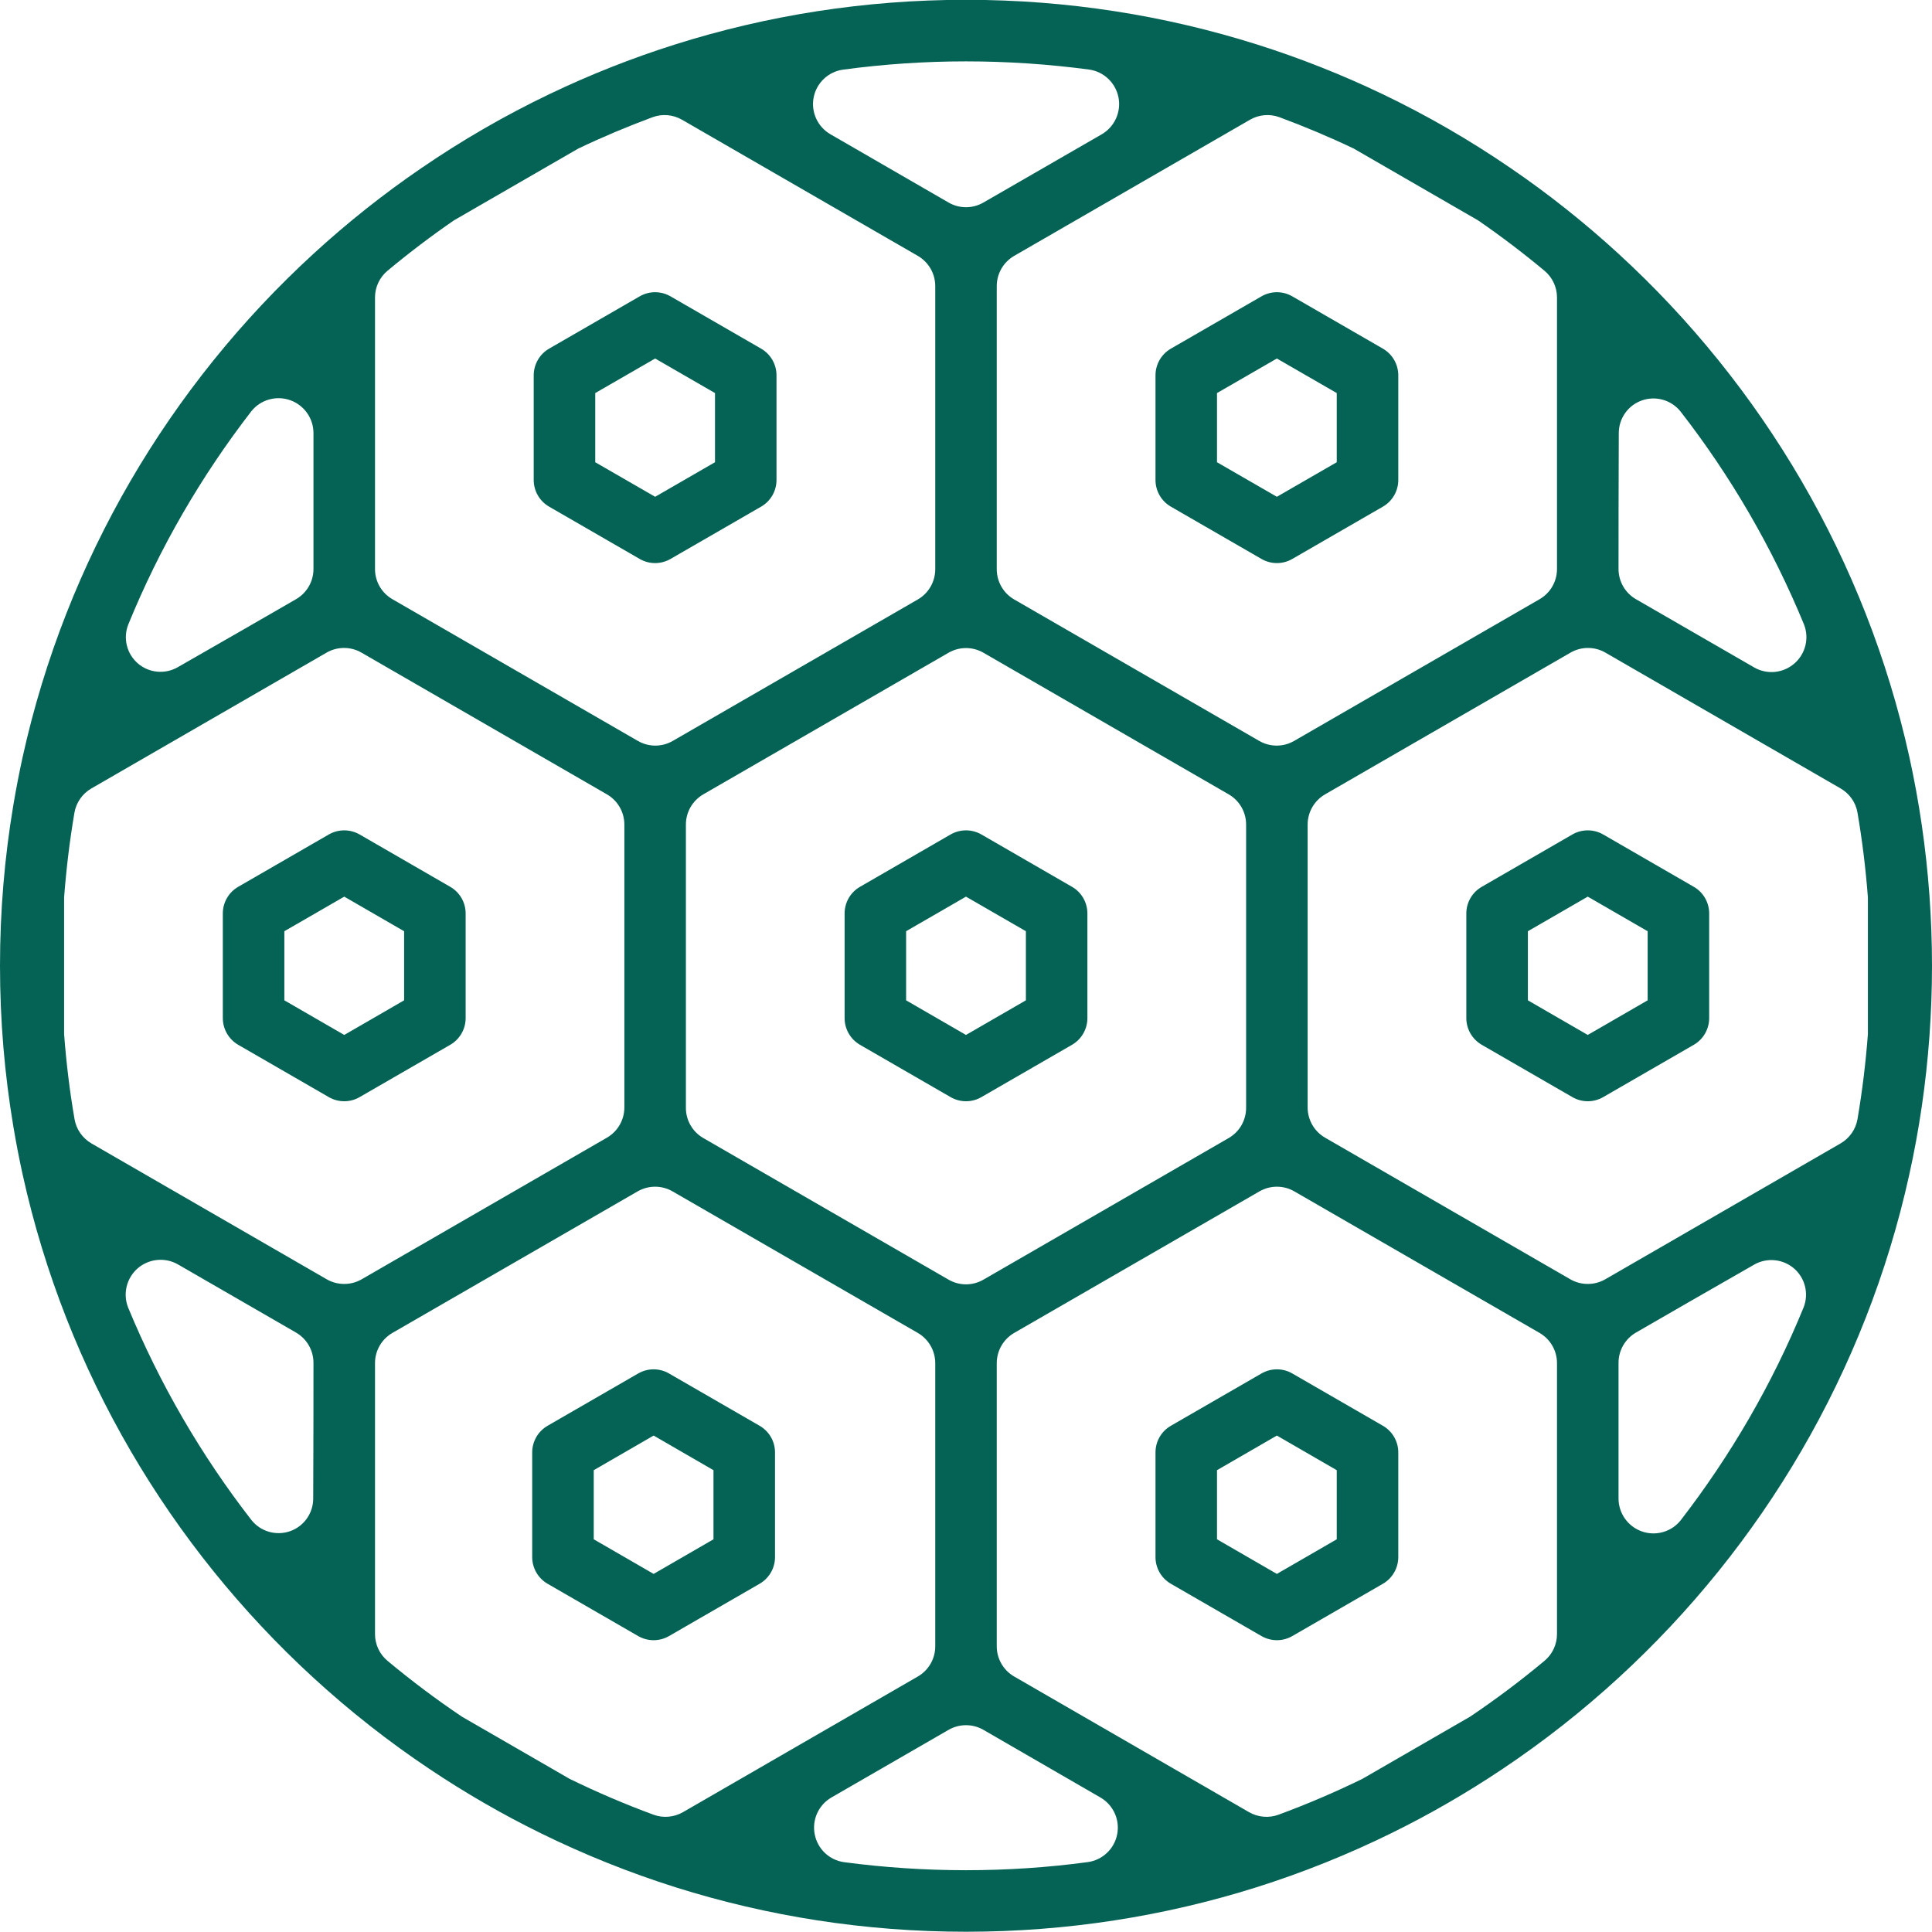 <svg xmlns="http://www.w3.org/2000/svg" fill="none" viewBox="0 0 60 60" height="60" width="60">
<g clip-path="url(#clip0_1223_2532)">
<path fill="#056356" d="M0.414 34.98C0.142 33.359 0 31.693 0 29.993C0 28.294 0.142 26.626 0.414 25.005C0.498 24.502 0.596 24.003 0.703 23.51C2.055 17.391 5.275 11.971 9.735 7.881C10.783 6.92 11.9 6.031 13.078 5.226C14.344 4.358 15.678 3.586 17.073 2.918C18.322 2.321 19.619 1.806 20.958 1.383C23.812 0.481 26.849 -0.006 29.999 -0.006C33.151 -0.006 36.188 0.481 39.042 1.383C40.38 1.806 41.678 2.321 42.927 2.918C44.322 3.586 45.656 4.358 46.922 5.226C48.1 6.031 49.217 6.92 50.265 7.881C54.725 11.971 57.945 17.391 59.297 23.51C59.604 24.907 59.814 26.338 59.92 27.8C59.972 28.525 60 29.256 60 29.993C60 30.731 59.972 31.463 59.92 32.188C59.814 33.652 59.603 35.086 59.293 36.485C57.944 42.6 54.723 48.017 50.265 52.106C49.142 53.136 47.938 54.084 46.665 54.935C45.561 55.675 44.405 56.344 43.205 56.933C41.86 57.594 40.46 58.157 39.014 58.613C36.168 59.509 33.14 59.992 29.999 59.992C26.86 59.992 23.832 59.509 20.986 58.613C19.54 58.157 18.14 57.594 16.795 56.933C15.595 56.344 14.439 55.675 13.335 54.935C12.062 54.084 10.858 53.136 9.735 52.106C5.277 48.017 2.056 42.6 0.705 36.485C0.596 35.988 0.498 35.487 0.414 34.98ZM9.735 13.449C9.735 12.99 9.443 12.58 9.009 12.427C8.574 12.275 8.09 12.414 7.804 12.774C6.251 14.784 4.958 17.007 3.984 19.394C3.816 19.819 3.935 20.304 4.282 20.604C4.629 20.901 5.125 20.949 5.523 20.719C6.866 19.952 8.398 19.068 9.193 18.609C9.528 18.415 9.735 18.059 9.735 17.671C9.735 16.756 9.735 14.993 9.735 13.449ZM34.213 4.172C34.613 3.941 34.824 3.48 34.736 3.026C34.646 2.572 34.28 2.223 33.821 2.16C32.572 1.994 31.295 1.906 29.999 1.906C28.705 1.906 27.428 1.994 26.18 2.163C25.724 2.226 25.357 2.573 25.269 3.026C25.18 3.478 25.39 3.938 25.789 4.169C27.129 4.945 28.662 5.831 29.459 6.29C29.794 6.484 30.206 6.484 30.541 6.29C31.337 5.831 32.871 4.945 34.213 4.172ZM54.474 20.726C54.873 20.957 55.374 20.91 55.723 20.608C56.073 20.307 56.193 19.819 56.024 19.391C55.042 17.007 53.749 14.784 52.19 12.779C51.905 12.422 51.424 12.284 50.993 12.435C50.561 12.585 50.273 12.993 50.273 13.449C50.265 14.993 50.265 16.756 50.265 17.671C50.265 18.059 50.472 18.415 50.807 18.609C51.602 19.068 53.134 19.952 54.474 20.726ZM50.265 46.537C50.265 46.998 50.557 47.408 50.991 47.56C51.426 47.713 51.91 47.573 52.196 47.213C53.746 45.205 55.039 42.984 56.013 40.602C56.18 40.178 56.061 39.692 55.715 39.393C55.368 39.095 54.87 39.048 54.474 39.276C53.131 40.042 51.6 40.926 50.807 41.384C50.472 41.578 50.265 41.936 50.265 42.322C50.265 43.237 50.265 44.997 50.265 46.537ZM25.823 55.821C25.422 56.052 25.212 56.513 25.302 56.967C25.39 57.422 25.758 57.77 26.217 57.832C27.454 57.996 28.718 58.081 29.999 58.081C31.282 58.081 32.546 57.996 33.783 57.829C34.239 57.765 34.607 57.42 34.695 56.966C34.784 56.513 34.574 56.054 34.175 55.823C32.847 55.053 31.331 54.177 30.541 53.722C30.206 53.529 29.794 53.529 29.459 53.722C28.669 54.177 27.153 55.053 25.823 55.821ZM5.529 39.269C5.13 39.039 4.629 39.087 4.28 39.386C3.93 39.688 3.81 40.178 3.979 40.606C4.961 42.984 6.254 45.205 7.81 47.208C8.095 47.566 8.576 47.703 9.007 47.553C9.439 47.402 9.727 46.995 9.727 46.537C9.735 44.997 9.735 43.237 9.735 42.322C9.735 41.936 9.528 41.578 9.193 41.384C8.4 40.926 6.869 40.042 5.529 39.269ZM2.84 24.485C2.561 24.645 2.367 24.922 2.312 25.237C2.165 26.102 2.058 26.981 1.991 27.87V32.116C2.058 33.009 2.165 33.889 2.315 34.757C2.369 35.073 2.563 35.348 2.84 35.51C4.237 36.317 8.61 38.841 10.148 39.73C10.484 39.922 10.897 39.922 11.231 39.73C12.793 38.828 17.286 36.233 18.848 35.332C19.183 35.138 19.39 34.78 19.39 34.394C19.39 32.592 19.39 27.408 19.39 25.607C19.39 25.22 19.183 24.863 18.848 24.669C17.286 23.767 12.788 21.17 11.226 20.268C10.891 20.074 10.477 20.074 10.142 20.268C8.605 21.155 4.235 23.678 2.84 24.485ZM11.646 50.748C11.646 51.068 11.788 51.373 12.034 51.578C12.773 52.194 13.543 52.773 14.344 53.312L17.692 55.245C18.537 55.658 19.405 56.029 20.294 56.357C20.595 56.468 20.93 56.438 21.209 56.279C22.602 55.473 26.966 52.954 28.503 52.066C28.838 51.873 29.045 51.515 29.045 51.129C29.045 49.326 29.045 44.136 29.045 42.335C29.045 41.947 28.838 41.589 28.503 41.395C26.942 40.495 22.448 37.9 20.886 36.999C20.551 36.806 20.139 36.806 19.803 36.999C18.242 37.9 13.748 40.495 12.187 41.395C11.851 41.589 11.646 41.947 11.646 42.335C11.646 44.106 11.646 49.139 11.646 50.748ZM38.791 56.279C39.07 56.438 39.405 56.468 39.706 56.357C40.595 56.029 41.463 55.658 42.308 55.245L45.656 53.312C46.457 52.773 47.227 52.194 47.966 51.578C48.212 51.373 48.354 51.068 48.354 50.748C48.354 49.139 48.354 44.106 48.354 42.335C48.354 41.947 48.148 41.589 47.813 41.395C46.252 40.495 41.758 37.9 40.196 36.999C39.861 36.806 39.449 36.806 39.114 36.999C37.552 37.9 33.059 40.495 31.497 41.395C31.162 41.589 30.955 41.947 30.955 42.335C30.955 44.136 30.955 49.326 30.955 51.129C30.955 51.515 31.162 51.873 31.497 52.066C33.034 52.954 37.398 55.473 38.791 56.279ZM57.16 35.51C57.439 35.348 57.631 35.073 57.686 34.757C57.834 33.889 57.942 33.009 58.009 32.116V27.87C57.942 26.981 57.834 26.102 57.686 25.237C57.633 24.922 57.439 24.646 57.16 24.485C55.765 23.678 51.395 21.155 49.858 20.268C49.523 20.074 49.109 20.074 48.774 20.268C47.212 21.17 42.714 23.767 41.152 24.669C40.817 24.863 40.61 25.22 40.61 25.607C40.61 27.408 40.61 32.592 40.61 34.394C40.61 34.78 40.817 35.138 41.152 35.332C42.714 36.233 47.207 38.828 48.769 39.73C49.103 39.922 49.516 39.922 49.852 39.73C51.39 38.841 55.764 36.317 57.16 35.51ZM48.354 9.239C48.354 8.918 48.212 8.614 47.966 8.409C47.303 7.857 46.615 7.334 45.903 6.844L42.038 4.612C41.289 4.255 40.519 3.931 39.734 3.64C39.433 3.529 39.097 3.558 38.819 3.719C37.42 4.527 33.037 7.057 31.497 7.946C31.162 8.14 30.955 8.497 30.955 8.884C30.955 10.686 30.955 15.875 30.955 17.678C30.955 18.065 31.162 18.424 31.497 18.617C33.057 19.518 37.547 22.11 39.107 23.01C39.443 23.204 39.855 23.204 40.19 23.01C41.751 22.108 46.25 19.511 47.813 18.609C48.148 18.415 48.354 18.059 48.354 17.671C48.354 15.895 48.354 10.851 48.354 9.239ZM21.181 3.719C20.902 3.558 20.567 3.529 20.266 3.64C19.481 3.931 18.711 4.255 17.962 4.612L14.097 6.844C13.385 7.334 12.697 7.857 12.034 8.409C11.788 8.614 11.646 8.918 11.646 9.239C11.646 10.851 11.646 15.895 11.646 17.671C11.646 18.059 11.851 18.415 12.187 18.609C13.75 19.511 18.249 22.108 19.81 23.01C20.145 23.204 20.557 23.204 20.893 23.01C22.453 22.11 26.943 19.518 28.503 18.617C28.838 18.424 29.045 18.065 29.045 17.678C29.045 15.875 29.045 10.686 29.045 8.884C29.045 8.497 28.838 8.14 28.503 7.946C26.963 7.057 22.579 4.527 21.181 3.719ZM49.788 25.915L52.603 27.541C52.898 27.711 53.08 28.026 53.08 28.368V31.618C53.08 31.96 52.898 32.276 52.603 32.447L49.788 34.072C49.492 34.243 49.127 34.243 48.832 34.072L46.017 32.447C45.721 32.276 45.538 31.96 45.538 31.618V28.368C45.538 28.026 45.721 27.711 46.017 27.541L48.832 25.915C49.127 25.745 49.492 25.745 49.788 25.915ZM49.309 27.846L47.45 28.92V31.066L49.309 32.141L51.169 31.066V28.92L49.309 27.846ZM21.842 24.669C21.507 24.863 21.301 25.22 21.301 25.607V34.406C21.301 34.793 21.507 35.15 21.842 35.343C23.403 36.245 27.897 38.839 29.459 39.741C29.794 39.935 30.206 39.935 30.541 39.741C32.103 38.839 36.596 36.245 38.158 35.343C38.493 35.15 38.699 34.793 38.699 34.406V25.607C38.699 25.22 38.493 24.863 38.158 24.669C36.596 23.767 32.103 21.173 30.541 20.271C30.206 20.078 29.794 20.078 29.459 20.271C27.897 21.173 23.403 23.767 21.842 24.669ZM30.478 25.915L33.293 27.541C33.588 27.711 33.77 28.026 33.77 28.368V31.618C33.77 31.96 33.588 32.276 33.293 32.447L30.478 34.072C30.181 34.243 29.819 34.243 29.522 34.072L26.707 32.447C26.412 32.276 26.23 31.96 26.23 31.618V28.368C26.23 28.026 26.412 27.711 26.707 27.541L29.522 25.915C29.819 25.745 30.181 25.745 30.478 25.915ZM29.999 27.846L28.14 28.92V31.066L29.999 32.141L31.86 31.066V28.92L29.999 27.846ZM40.133 42.654L42.948 44.279C43.243 44.45 43.425 44.764 43.425 45.106V48.356C43.425 48.698 43.243 49.014 42.948 49.185L40.133 50.81C39.837 50.98 39.474 50.98 39.177 50.81L36.362 49.185C36.066 49.014 35.885 48.698 35.885 48.356V45.106C35.885 44.764 36.066 44.45 36.362 44.279L39.177 42.654C39.474 42.483 39.837 42.483 40.133 42.654ZM39.654 44.583L37.795 45.658V47.804L39.654 48.879L41.514 47.804V45.658L39.654 44.583ZM20.823 9.203L23.638 10.828C23.934 10.999 24.115 11.315 24.115 11.657V14.907C24.115 15.248 23.934 15.563 23.638 15.734L20.823 17.359C20.526 17.53 20.163 17.53 19.867 17.359L17.052 15.734C16.757 15.563 16.575 15.248 16.575 14.907V11.657C16.575 11.315 16.757 10.999 17.052 10.828L19.867 9.203C20.163 9.032 20.526 9.032 20.823 9.203ZM20.346 11.134L18.486 12.207V14.355L20.346 15.428L22.205 14.355V12.207L20.346 11.134ZM11.168 25.915L13.983 27.541C14.279 27.711 14.461 28.026 14.461 28.368V31.618C14.461 31.96 14.279 32.276 13.983 32.447L11.168 34.072C10.873 34.243 10.508 34.243 10.212 34.072L7.397 32.447C7.102 32.276 6.92 31.96 6.92 31.618V28.368C6.92 28.026 7.102 27.711 7.397 27.541L10.212 25.915C10.508 25.745 10.873 25.745 11.168 25.915ZM10.691 27.846L8.831 28.92V31.066L10.691 32.141L12.55 31.066V28.92L10.691 27.846ZM20.776 42.654L23.591 44.279C23.887 44.45 24.069 44.764 24.069 45.106V48.356C24.069 48.698 23.887 49.014 23.591 49.185L20.776 50.81C20.481 50.98 20.116 50.98 19.82 50.81L17.005 49.185C16.71 49.014 16.528 48.698 16.528 48.356V45.106C16.528 44.764 16.71 44.45 17.005 44.279L19.82 42.654C20.116 42.483 20.481 42.483 20.776 42.654ZM20.299 44.583L18.439 45.658V47.804L20.299 48.879L22.158 47.804V45.658L20.299 44.583ZM40.133 9.203L42.948 10.828C43.243 10.999 43.425 11.315 43.425 11.657V14.907C43.425 15.248 43.243 15.563 42.948 15.734L40.133 17.359C39.837 17.53 39.474 17.53 39.177 17.359L36.362 15.734C36.066 15.563 35.885 15.248 35.885 14.907V11.657C35.885 11.315 36.066 10.999 36.362 10.828L39.177 9.203C39.474 9.032 39.837 9.032 40.133 9.203ZM39.654 11.134L37.795 12.207V14.355L39.654 15.428L41.514 14.355V12.207" clip-rule="evenodd" fill-rule="evenodd"></path>
</g>
<defs>
<clipPath id="clip0_1223_2532">
<rect fill="white" height="60" width="60"></rect>
</clipPath>
</defs>
</svg>
